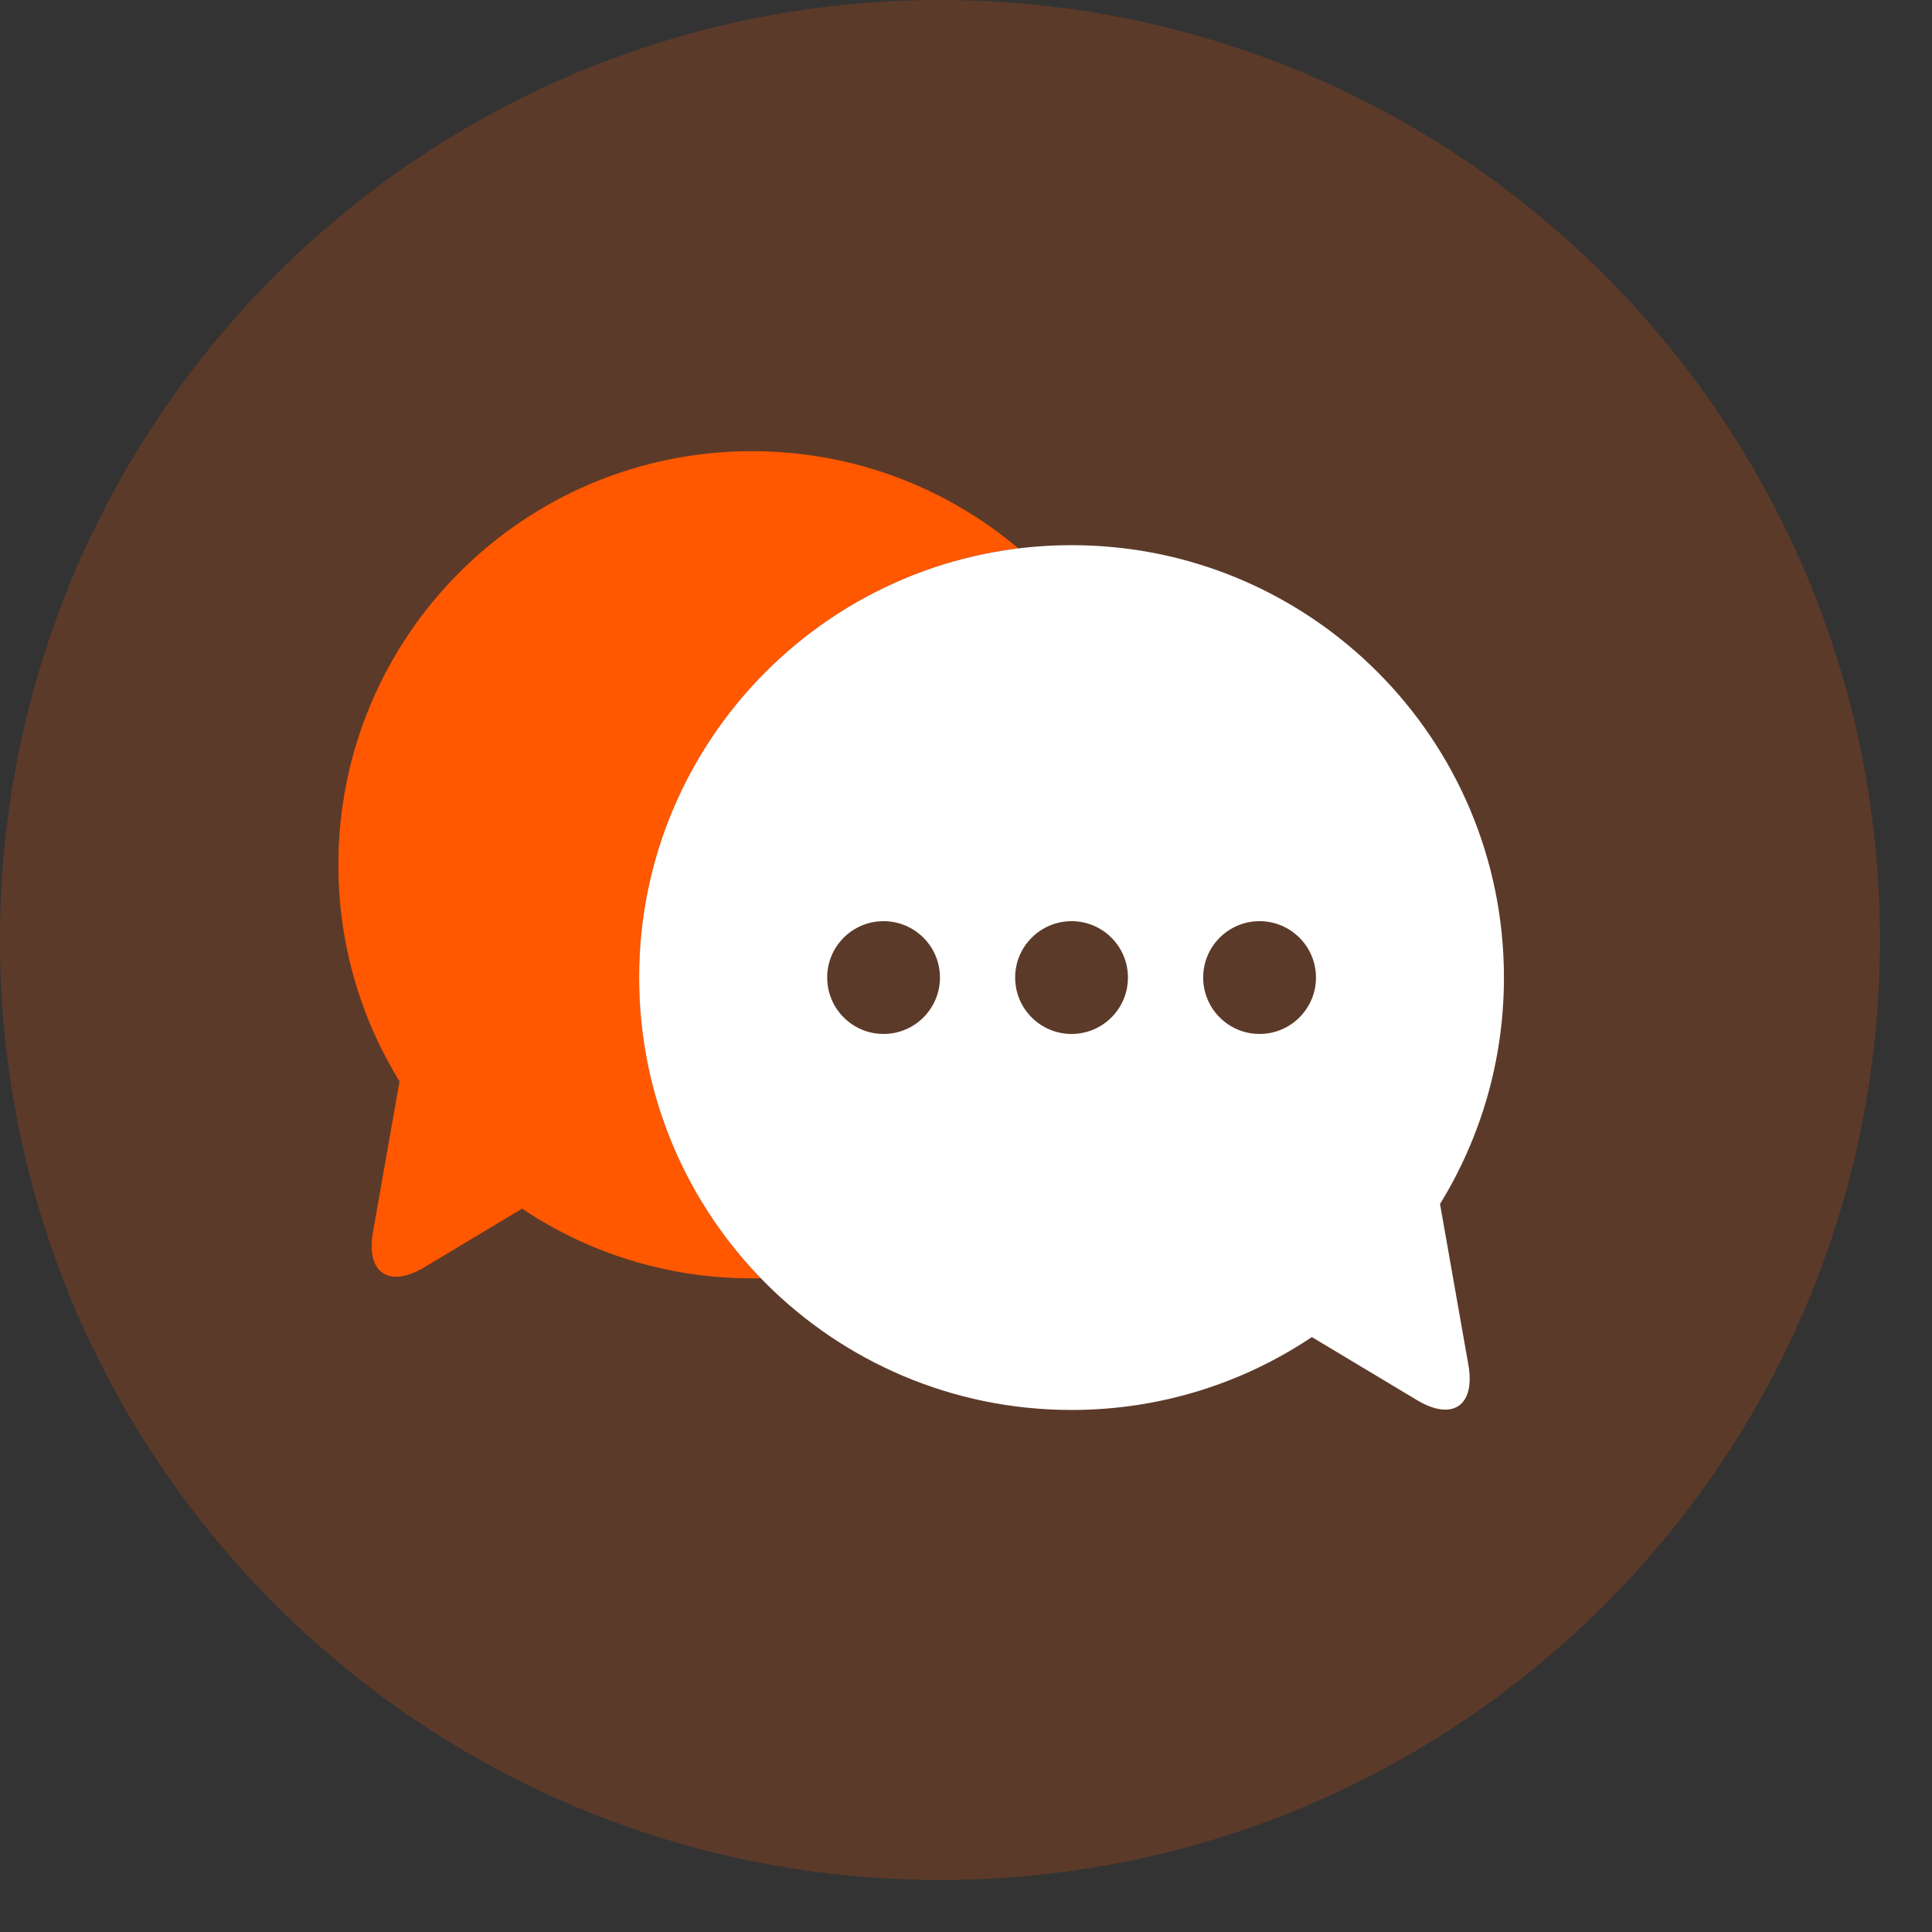 <svg width="34" height="34" viewBox="0 0 34 34" fill="none" xmlns="http://www.w3.org/2000/svg">
<rect x="0" y="0" width="34" height="34" fill="#333333" stroke="none"/>
<path opacity="0.2" d="M16.542 33.084C25.678 33.084 33.084 25.678 33.084 16.542C33.084 7.406 25.678 0 16.542 0C7.406 0 0 7.406 0 16.542C0 25.678 7.406 33.084 16.542 33.084Z" fill="#FF5800"/>
<path d="M13.389 22.495C13.338 22.496 13.286 22.497 13.233 22.497C11.736 22.497 10.345 22.045 9.188 21.27L7.471 22.3C6.843 22.677 6.437 22.4 6.564 21.68L7.031 19.03C6.349 17.921 5.955 16.616 5.955 15.219C5.955 11.198 9.214 7.94 13.233 7.94C15.02 7.94 16.656 8.583 17.922 9.651C14.16 10.112 11.248 13.318 11.248 17.203C11.248 19.26 12.064 21.126 13.389 22.495Z" fill="#FF5800"/>
<path d="M25.342 21.188L25.841 24.019C25.967 24.736 25.563 25.016 24.937 24.64L23.087 23.53C21.878 24.34 20.423 24.813 18.858 24.813C14.655 24.813 11.248 21.407 11.248 17.203C11.248 13.001 14.654 9.594 18.858 9.594C23.06 9.594 26.467 13 26.467 17.203C26.467 18.664 26.055 20.029 25.342 21.188ZM14.557 17.203C14.557 17.75 15.001 18.196 15.549 18.196C16.096 18.196 16.542 17.752 16.542 17.203C16.542 16.656 16.097 16.211 15.549 16.211C15.002 16.211 14.557 16.655 14.557 17.203ZM17.865 17.203C17.865 17.75 18.309 18.196 18.858 18.196C19.405 18.196 19.85 17.752 19.85 17.203C19.85 16.656 19.406 16.211 18.858 16.211C18.311 16.211 17.865 16.655 17.865 17.203ZM21.174 17.203C21.174 17.75 21.618 18.196 22.166 18.196C22.713 18.196 23.159 17.752 23.159 17.203C23.159 16.656 22.714 16.211 22.166 16.211C21.619 16.211 21.174 16.655 21.174 17.203Z" fill="white"/>
</svg>
